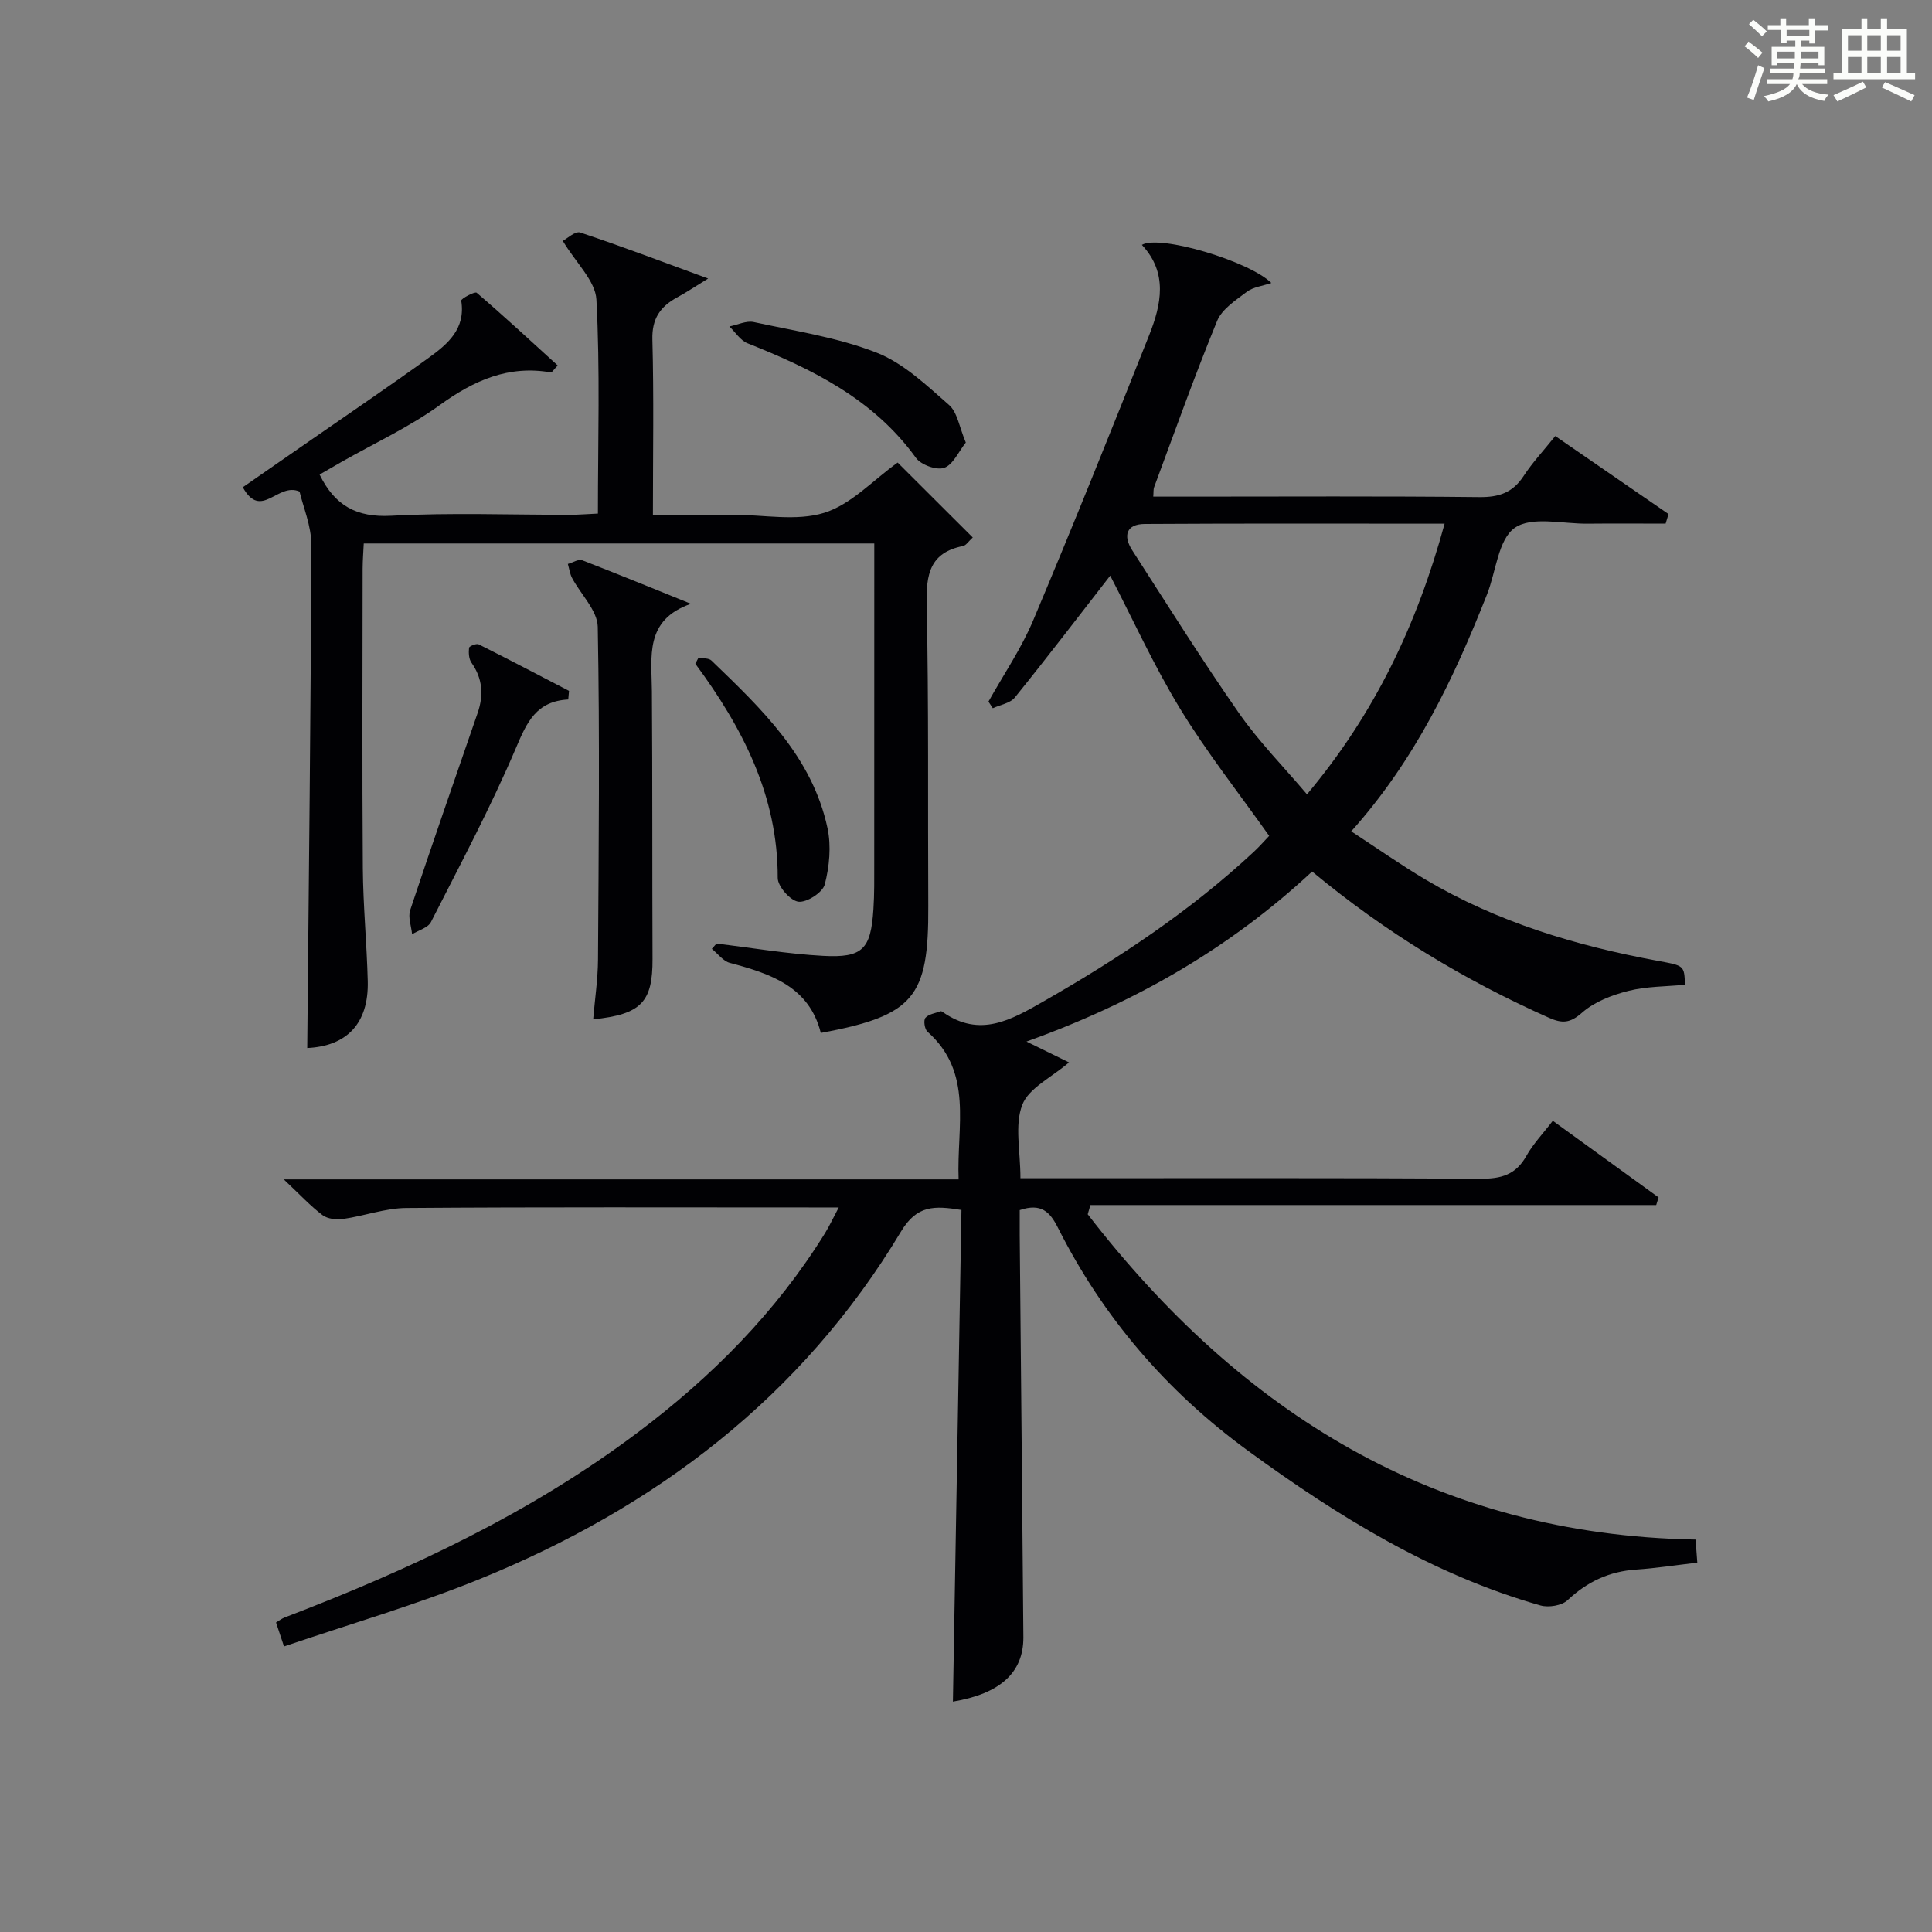 <?xml version="1.0" encoding="utf-8"?>
<svg version="1.1" id="漢_ZDIC_典" xmlns="http://www.w3.org/2000/svg" xmlns:xlink="http://www.w3.org/1999/xlink" x="0px" y="0px"
	 viewBox="0 0 400 400" style="enable-background:new 0 0 400 400;" xml:space="preserve">
<rect x="0" y="0" width="400" height="400" fill="#808080" stroke="none"/>
<style type="text/css">
	.st1{fill:#010104;}
	.st0{fill:#fbfcfa;}
</style>
<g>
	<path class="st0" d="M361.2,9.6l0.8-1c0.9,0.7,1.9,1.4,2.9,2.3L364,12C363,11,362,10.2,361.2,9.6z M361.7,20.2
		c0.9-2.1,1.6-4.3,2.3-6.7c0.4,0.2,0.8,0.4,1.3,0.6c-0.7,2.1-1.5,4.3-2.2,6.6L361.7,20.2z M362.1,5l0.9-0.9c1,0.8,2,1.6,2.8,2.4
		l-1,1C363.9,6.6,363,5.8,362.1,5z M374.6,3.8h1.2v1.4h2.7v1.1h-2.7v2.7h-1.2V8.4h-1.8v1.3h4.9v3.8h-1.2v-0.5h-3.7
		c0,0.4-0.1,0.9-0.1,1.2h5.1v1h-5.2c0,0.5-0.1,0.9-0.3,1.2h6v1h-5.2c1.1,1.3,2.9,2,5.5,2.2c-0.4,0.4-0.7,0.8-0.9,1.3
		c-2.9-0.5-4.8-1.6-5.7-3.5H372c-0.8,1.7-2.7,2.9-5.9,3.6c-0.2-0.4-0.6-0.8-0.9-1.1c2.8-0.6,4.6-1.4,5.4-2.5h-4.8v-1h5.3
		c0.1-0.3,0.2-0.7,0.2-1.2h-4.9v-1h5c0-0.4,0-0.8,0.1-1.2H368v0.5h-1.2V9.7h4.9V8.4h-1.8v0.5h-1.2V6.2H366V5.2h2.6V3.8h1.2v1.4h4.7
		V3.8z M368,12.1h3.6c0-0.4,0-0.9,0-1.4H368V12.1z M369.9,7.5h4.7V6.2h-4.7V7.5z M376.5,10.7h-3.7c0,0.5,0,1,0,1.4h3.7V10.7z"/>
	<path class="st0" d="M385.3,3.8h1.3V6h2.8V3.8h1.3V6h4.1v9.1h1.7v1.3h-16.9v-1.3h1.7V6h4.1V3.8z M385.7,16.9l0.7,1.2
		c-1.8,0.9-3.8,1.9-6,2.9c-0.2-0.4-0.5-0.8-0.8-1.3C381.9,18.7,383.9,17.8,385.7,16.9z M382.6,10.5h2.8V7.3h-2.8V10.5z M382.6,15.1
		h2.8v-3.3h-2.8V15.1z M386.6,10.5h2.8V7.3h-2.8V10.5z M386.6,15.1h2.8v-3.3h-2.8V15.1z M390.3,17c2.1,0.9,4.1,1.8,6.1,2.7l-0.7,1.3
		c-2.2-1.1-4.2-2-6.1-2.9L390.3,17z M393.5,7.3h-2.8v3.2h2.8V7.3z M390.7,15.1h2.8v-3.3h-2.8V15.1z"/>
	
	<path class="st1" d="M197.29,352.3c0.59-34.05,1.18-67.8,1.77-101.79c-5.66-0.91-9.23-1.01-12.52,4.47c-20.55,34.27-50.82,57.18-87.4,72.02
		c-13.03,5.28-26.61,9.21-40.34,13.88c-0.71-2.12-1.14-3.43-1.65-4.96c0.69-0.41,1.19-0.81,1.76-1.03
		c25.88-9.89,50.83-21.55,73.13-38.31c15.31-11.51,28.62-24.89,38.76-41.25c0.93-1.51,1.68-3.13,2.85-5.34c-2.13,0-3.57,0-5.01,0
		c-28.17,0-56.33-0.1-84.5,0.11c-4.37,0.03-8.7,1.65-13.09,2.27c-1.38,0.2-3.22,0-4.26-0.78c-2.51-1.89-4.67-4.24-8.04-7.41
		c47.31,0,93.25,0,139.72,0c-0.43-11.05,3.12-22.09-6.45-30.58c-0.59-0.52-0.86-2.37-0.42-2.87c0.67-0.78,2.06-0.96,3.16-1.36
		c0.12-0.04,0.32,0.09,0.45,0.18c7.69,5.39,14.16,1.6,20.99-2.31c15.52-8.88,30.32-18.69,43.43-30.92c1.2-1.12,2.28-2.37,3.14-3.26
		c-6.34-8.95-12.95-17.32-18.46-26.36c-5.48-9-9.86-18.67-14.45-27.52c-6.29,8.09-12.9,16.75-19.74,25.22
		c-0.96,1.2-3.02,1.51-4.57,2.23c-0.3-0.46-0.6-0.91-0.9-1.37c3.13-5.61,6.81-10.98,9.28-16.87c8.25-19.57,16.16-39.28,24-59.02
		c2.51-6.33,3.91-12.88-1.52-18.67c3.67-2.17,22.27,3.37,26.81,7.89c-1.84,0.63-3.76,0.83-5.08,1.83c-2.3,1.73-5.15,3.58-6.15,6.03
		c-4.66,11.35-8.77,22.93-13.05,34.44c-0.16,0.43-0.09,0.94-0.17,1.93c2.6,0,5.05,0,7.5,0c20,0,40-0.12,60,0.1
		c4.08,0.05,6.93-0.92,9.18-4.37c1.8-2.76,4.09-5.2,6.55-8.27c7.92,5.46,15.68,10.8,23.45,16.15c-0.2,0.66-0.4,1.32-0.6,1.98
		c-5.38,0-10.77-0.05-16.15,0.01c-5.15,0.06-11.56-1.59-15.08,0.86c-3.44,2.4-3.88,9.05-5.75,13.79
		c-6.88,17.4-14.82,34.2-28.11,49.05c5.22,3.41,10.17,6.89,15.35,9.97c14.91,8.84,31.23,13.73,48.16,16.85
		c5.43,1,5.44,0.93,5.58,4.94c-3.91,0.38-7.95,0.32-11.74,1.28c-3.39,0.86-7.01,2.25-9.56,4.5c-2.47,2.19-4.11,2.28-6.87,1.05
		c-17.57-7.82-33.86-17.68-49.02-30.27c-17.01,15.85-36.63,27.13-59.14,35.2c3.37,1.65,6.06,2.97,8.81,4.32
		c-3.65,3.13-8.35,5.31-9.68,8.79c-1.62,4.2-0.38,9.5-0.38,15.19c1.96,0,3.87,0,5.77,0c29.83,0,59.67-0.08,89.5,0.1
		c4.23,0.03,7.27-0.8,9.44-4.66c1.44-2.57,3.55-4.76,5.51-7.33c7.48,5.42,14.69,10.64,21.9,15.86c-0.16,0.53-0.32,1.05-0.49,1.58
		c-39.05,0-78.1,0-117.14,0c-0.19,0.64-0.37,1.28-0.56,1.91c31.69,41.01,72,66.39,125.85,67.35c0.14,1.88,0.24,3.27,0.36,4.78
		c-4.43,0.51-8.52,1.15-12.63,1.43c-5.58,0.37-10.15,2.5-14.23,6.34c-1.2,1.13-3.94,1.57-5.62,1.09
		c-22.4-6.39-41.81-18.37-60.48-31.98c-16.92-12.34-30.06-27.65-39.43-46.25c-1.66-3.29-3.48-5.12-7.9-3.62c0,1.49-0.01,3.26,0,5.03
		c0.25,27.82,0.53,55.63,0.76,83.45C211.89,346.32,207.04,350.67,197.29,352.3z M299.09,108.42c-21.22,0-41.65-0.07-62.08,0.06
		c-3.83,0.02-4.53,2.44-2.6,5.44c7.28,11.29,14.4,22.68,22.08,33.69c4.11,5.9,9.23,11.09,14.11,16.85
		C284.61,147.76,293.35,129.41,299.09,108.42z"/>
	<path class="st1" d="M63.61,216.98c0.32-34.68,0.74-69.42,0.85-104.16c0.01-3.94-1.71-7.89-2.44-11.05c-4.56-1.99-7.93,6.02-11.75-0.89
		c4.85-3.36,9.59-6.64,14.32-9.93c8.06-5.6,16.19-11.1,24.14-16.85c3.93-2.84,7.72-5.99,6.76-11.85c-0.07-0.4,2.83-1.96,3.2-1.64
		c5.72,4.9,11.24,10.02,16.78,15.06c-0.98,1.03-1.22,1.47-1.39,1.44c-8.81-1.55-15.96,1.65-23.03,6.76
		c-6.3,4.55-13.49,7.87-20.28,11.73c-1.56,0.89-3.1,1.79-4.6,2.65c3.15,6.46,7.68,8.92,14.86,8.53c12.3-0.67,24.65-0.18,36.99-0.2
		c1.79,0,3.57-0.15,5.77-0.25c0-15.06,0.47-29.71-0.31-44.3c-0.21-3.89-4.22-7.58-6.96-12.16c0.87-0.45,2.57-2.07,3.61-1.73
		c8.44,2.8,16.75,5.97,26.48,9.53c-2.93,1.8-4.6,2.93-6.37,3.88c-3.5,1.9-5.29,4.38-5.17,8.74c0.32,11.81,0.11,23.64,0.11,36.28
		c4.06,0,7.83,0,11.6,0c1.67,0,3.33,0,5,0c6.33,0,13.1,1.39,18.87-0.4c5.56-1.73,10.1-6.75,15.2-10.4
		c4.87,4.86,10.12,10.09,15.55,15.51c-0.86,0.77-1.37,1.64-2.03,1.77c-6.86,1.37-7.65,5.86-7.51,12.06
		c0.44,20.82,0.22,41.66,0.33,62.49c0.1,18.93-2.95,22.66-22.25,26.26c-2.41-9.62-10.4-12.26-18.82-14.5
		c-1.41-0.37-2.5-1.91-3.74-2.91c0.32-0.36,0.64-0.73,0.96-1.09c7.35,0.88,14.68,2.14,22.06,2.54c8.23,0.45,9.89-1.37,10.43-9.64
		c0.21-3.16,0.17-6.33,0.17-9.49c0.01-20.33,0.01-40.66,0.01-60.99c0-1.64,0-3.28,0-5.26c-35.28,0-70.19,0-105.7,0
		c-0.08,1.7-0.22,3.46-0.23,5.21c-0.02,20.66-0.11,41.33,0.04,61.99c0.06,7.81,0.82,15.62,1.02,23.43
		C76.35,212,71.7,216.6,63.61,216.98z"/>
	<path class="st1" d="M143.05,125.01c-9.66,3.35-8.13,10.96-8.08,18.09c0.13,18.47,0.05,36.95,0.13,55.42c0.04,8.92-2.3,11.5-12.29,12.52
		c0.35-4.18,0.97-8.26,1-12.34c0.14-22.97,0.38-45.94-0.05-68.9c-0.06-3.41-3.52-6.73-5.32-10.14c-0.46-0.88-0.59-1.93-0.87-2.9
		c1-0.28,2.2-1.06,2.98-0.76C128.08,118.91,135.55,121.98,143.05,125.01z"/>
	<path class="st1" d="M117.65,144.82c-6.62,0.36-8.56,4.69-10.81,10c-5.23,12.3-11.54,24.14-17.61,36.07c-0.61,1.2-2.57,1.71-3.91,2.54
		c-0.16-1.67-0.88-3.53-0.4-4.98c4.54-13.65,9.28-27.24,13.97-40.84c1.27-3.68,1.04-7.12-1.28-10.41c-0.55-0.78-0.61-2.07-0.5-3.08
		c0.03-0.33,1.53-0.95,1.99-0.72c6.27,3.14,12.48,6.4,18.71,9.64C117.76,143.63,117.7,144.22,117.65,144.82z"/>
	<path class="st1" d="M199.96,91.63c-1.52,1.91-2.64,4.59-4.48,5.23c-1.57,0.55-4.8-0.61-5.85-2.07c-8.79-12.18-21.48-18.39-34.87-23.72
		c-1.48-0.59-2.51-2.29-3.75-3.48c1.69-0.33,3.5-1.24,5.04-0.91c8.54,1.85,17.35,3.17,25.41,6.32c5.58,2.18,10.36,6.76,15.01,10.83
		C198.24,85.37,198.62,88.48,199.96,91.63z"/>
	<path class="st1" d="M144.62,136.16c0.91,0.18,2.12,0.06,2.68,0.6c10.33,9.96,20.87,19.91,24.03,34.71c0.79,3.71,0.39,7.94-0.57,11.64
		c-0.43,1.67-3.73,3.79-5.46,3.58c-1.67-0.21-4.28-3.17-4.28-4.92c0.04-17.02-7.29-31.12-17.06-44.35
		C144.18,137,144.4,136.58,144.62,136.16z"/>
	
</g>
</svg>
